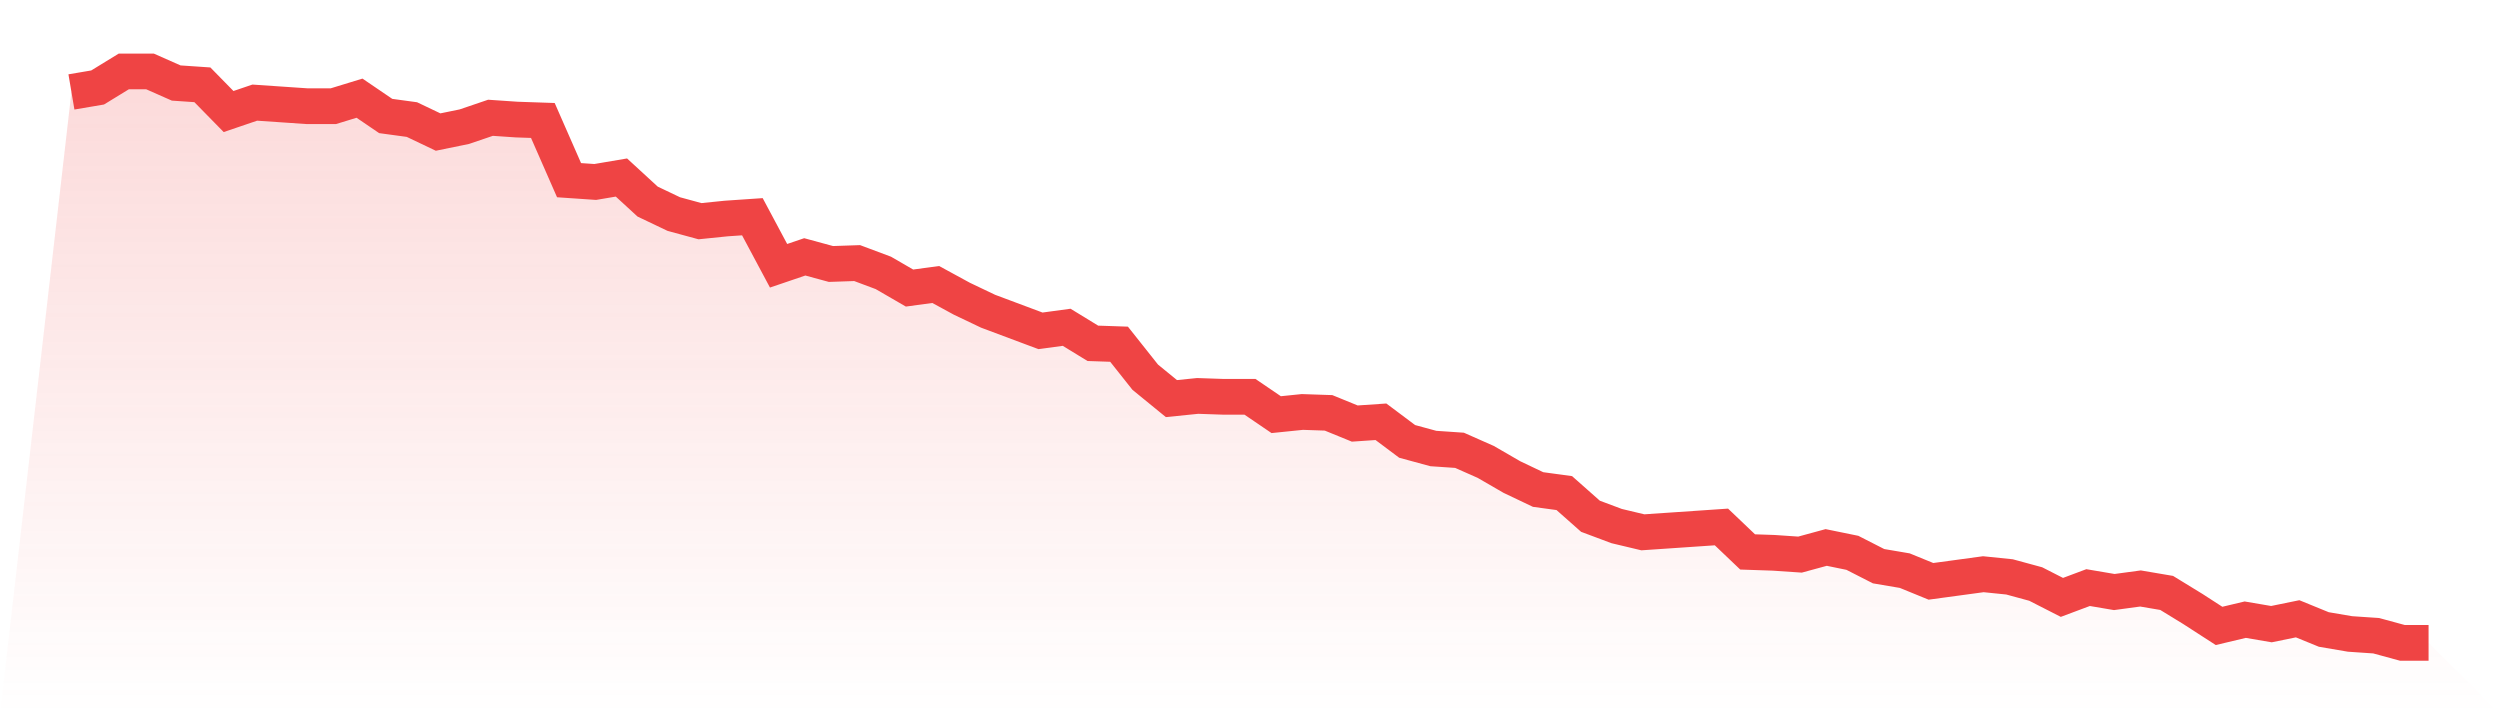 <svg viewBox="0 0 140 40" xmlns="http://www.w3.org/2000/svg">
<defs>
<linearGradient id="gradient" x1="0" x2="0" y1="0" y2="1">
<stop offset="0%" stop-color="#ef4444" stop-opacity="0.2"/>
<stop offset="100%" stop-color="#ef4444" stop-opacity="0"/>
</linearGradient>
</defs>
<path d="M4,5.148 L4,5.148 L5.467,4.899 L6.933,4 L8.4,4 L9.867,4.649 L11.333,4.749 L12.8,6.246 L14.267,5.747 L15.733,5.847 L17.2,5.947 L18.667,5.947 L20.133,5.498 L21.6,6.496 L23.067,6.696 L24.533,7.395 L26,7.095 L27.467,6.596 L28.933,6.696 L30.4,6.746 L31.867,10.09 L33.333,10.19 L34.8,9.941 L36.267,11.289 L37.733,11.988 L39.2,12.387 L40.667,12.237 L42.133,12.137 L43.6,14.883 L45.067,14.384 L46.533,14.783 L48,14.733 L49.467,15.282 L50.933,16.131 L52.4,15.931 L53.867,16.73 L55.333,17.429 L56.8,17.978 L58.267,18.527 L59.733,18.328 L61.2,19.226 L62.667,19.276 L64.133,21.123 L65.6,22.321 L67.067,22.172 L68.533,22.222 L70,22.222 L71.467,23.22 L72.933,23.07 L74.4,23.12 L75.867,23.719 L77.333,23.619 L78.8,24.718 L80.267,25.117 L81.733,25.217 L83.2,25.866 L84.667,26.715 L86.133,27.413 L87.6,27.613 L89.067,28.911 L90.533,29.46 L92,29.81 L93.467,29.71 L94.933,29.61 L96.4,29.51 L97.867,30.908 L99.333,30.958 L100.8,31.058 L102.267,30.658 L103.733,30.958 L105.2,31.707 L106.667,31.956 L108.133,32.555 L109.6,32.356 L111.067,32.156 L112.533,32.306 L114,32.705 L115.467,33.454 L116.933,32.905 L118.4,33.154 L119.867,32.955 L121.333,33.204 L122.8,34.103 L124.267,35.051 L125.733,34.702 L127.2,34.952 L128.667,34.652 L130.133,35.251 L131.6,35.501 L133.067,35.601 L134.533,36 L136,36 L140,40 L0,40 z" fill="url(#gradient)"/>
<path d="M4,5.148 L4,5.148 L5.467,4.899 L6.933,4 L8.4,4 L9.867,4.649 L11.333,4.749 L12.8,6.246 L14.267,5.747 L15.733,5.847 L17.2,5.947 L18.667,5.947 L20.133,5.498 L21.6,6.496 L23.067,6.696 L24.533,7.395 L26,7.095 L27.467,6.596 L28.933,6.696 L30.4,6.746 L31.867,10.09 L33.333,10.19 L34.8,9.941 L36.267,11.289 L37.733,11.988 L39.2,12.387 L40.667,12.237 L42.133,12.137 L43.6,14.883 L45.067,14.384 L46.533,14.783 L48,14.733 L49.467,15.282 L50.933,16.131 L52.4,15.931 L53.867,16.73 L55.333,17.429 L56.8,17.978 L58.267,18.527 L59.733,18.328 L61.2,19.226 L62.667,19.276 L64.133,21.123 L65.6,22.321 L67.067,22.172 L68.533,22.222 L70,22.222 L71.467,23.22 L72.933,23.07 L74.4,23.12 L75.867,23.719 L77.333,23.619 L78.8,24.718 L80.267,25.117 L81.733,25.217 L83.2,25.866 L84.667,26.715 L86.133,27.413 L87.6,27.613 L89.067,28.911 L90.533,29.46 L92,29.81 L93.467,29.71 L94.933,29.61 L96.4,29.51 L97.867,30.908 L99.333,30.958 L100.8,31.058 L102.267,30.658 L103.733,30.958 L105.2,31.707 L106.667,31.956 L108.133,32.555 L109.6,32.356 L111.067,32.156 L112.533,32.306 L114,32.705 L115.467,33.454 L116.933,32.905 L118.4,33.154 L119.867,32.955 L121.333,33.204 L122.8,34.103 L124.267,35.051 L125.733,34.702 L127.2,34.952 L128.667,34.652 L130.133,35.251 L131.6,35.501 L133.067,35.601 L134.533,36 L136,36" fill="none" stroke="#ef4444" stroke-width="2"/>
</svg>